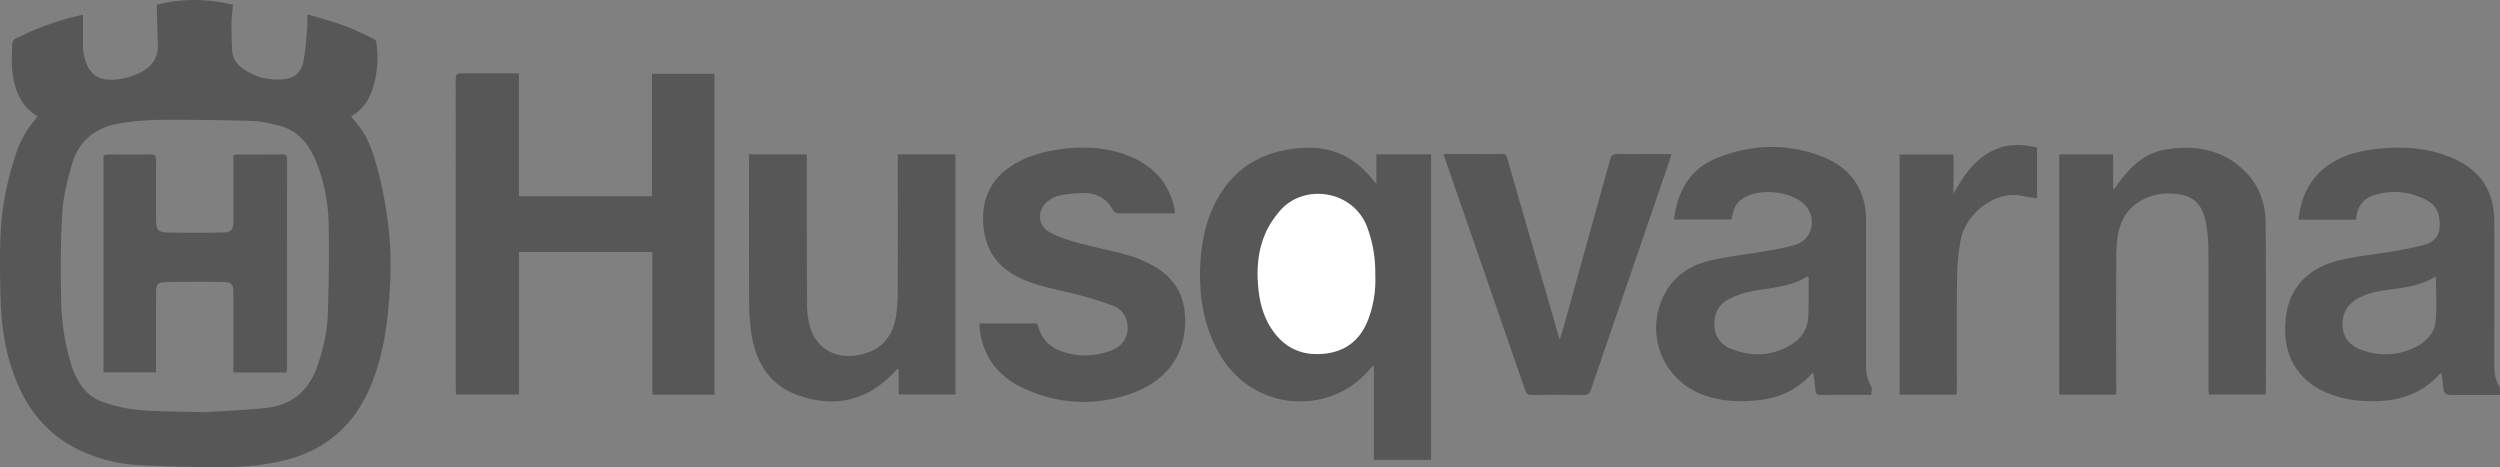 <svg xmlns="http://www.w3.org/2000/svg" id="Lager_1" data-name="Lager 1" viewBox="0 0 2351.32 439.4"><rect x="0" y="0" width="2351.32" height="439.4" fill="#808080" stroke="none"/><defs><style>.cls-1{fill:#575757;}.cls-2{fill:#fff;}</style></defs><path class="cls-1" d="M-842,310.57c-16.17-9.77-21.78-25.36-23.71-42.59-.93-8.37-.32-16.93-.07-25.4,0-1.64,1.2-4.05,2.54-4.74a258.83,258.83,0,0,1,64-22.74c0,10.27,0,20.25,0,30.22a30.39,30.39,0,0,0,.33,4.48c3.42,22.36,15.1,30,38.57,24.9a69.39,69.39,0,0,0,13.18-4.47c12.09-5.34,19-14.16,18.33-28-.5-10.13-.65-20.29-.94-30.44,0-2,0-3.94,0-6.17,23.81-6.12,47.44-5.61,71.59,0-.49,5.58-1.3,11-1.35,16.41-.08,9,0,18,.62,26.92a21.2,21.2,0,0,0,8.71,15.71c11.64,8.95,24.94,12.24,39.41,11.07,10-.81,16.78-6.47,18.7-16,2.13-10.52,2.72-21.37,3.73-32.1.38-3.93.06-7.93.06-13.1,12.15,3.75,23.79,6.88,35.08,11,9,3.27,17.72,7.61,26.47,11.68,1.42.66,3.23,2.25,3.41,3.6,2.1,15.73,1.11,31.24-4.38,46.26-3.64,10-9.68,18.13-19.45,23.65,2.47,3,4.75,5.58,6.85,8.29,11,14.2,15.69,31,19.84,48.06,7.93,32.53,11.84,65.47,10.18,99-1.61,32.68-5,64.87-17.4,95.75-15.78,39.47-43.81,63.76-85.16,73.06-19.78,4.45-39.85,5.94-60,5.74-24.81-.25-49.64-.62-74.4-2a146.77,146.77,0,0,1-53.94-13.44c-30.12-14-49.8-37.41-61.74-68.11-9.13-23.46-12.93-47.85-13.72-72.73-.7-21.78-1.12-43.64,0-65.39,1.32-26,6.95-51.4,15.4-76.06a91.44,91.44,0,0,1,8.17-17.05C-849.94,320.57-845.9,315.89-842,310.57Zm156.74,278.31c13.74-.92,36.21-1.69,58.51-4.1,24.32-2.64,40.23-16.46,48.15-39.84,5.22-15.42,9-31.16,9.53-47.3,1-28.11,1.42-56.26.91-84.38a167.46,167.46,0,0,0-10.82-57.64c-6.72-17.39-16.91-31.52-36.11-36.32-8.36-2.08-17-4.14-25.5-4.38q-43.7-1.26-87.44-1a255.22,255.22,0,0,0-34.76,3c-23.7,3.4-40.54,16-47.09,39.53-4.09,14.66-8,29.77-8.88,44.86-1.63,26.9-1.51,53.94-1.07,80.91a220.58,220.58,0,0,0,8.67,59.12c5.06,17.15,13.28,32.08,31.27,38.15a143.88,143.88,0,0,0,33,7.28C-729.34,588.32-711.63,588.09-685.23,588.88Z" transform="translate(877.31 -201.19)"/><path class="cls-1" d="M-389.24,270.21V385.75h125.17V270.58h58.73V572.33h-58.4V438.28H-389.2V572.17h-59.16c-.09-1.75-.27-3.52-.27-5.29q0-145.49-.11-291c0-4.68,1.34-5.87,5.87-5.79,16,.26,32,.1,48,.1Z" transform="translate(877.31 -201.19)"/><path class="cls-1" d="M468.65,633.71H414.87v-89c-2,1.86-3,2.62-3.76,3.55-37.3,45-113.39,41.54-144.32-19.37-12.48-24.57-16.52-50.77-15.23-78,1-21,4.84-41.35,14.73-60.13,15.85-30.09,41.12-46.19,74.72-49.86,11-1.21,21.93-1.13,32.72,1.72,16.46,4.34,29.19,14.13,39.71,27.15.73.91,1.46,1.82,2.22,2.7a9.15,9.15,0,0,0,1.57,1V346.35h51.42ZM416.12,460.18a121.49,121.49,0,0,0-7.68-45.46C395.1,379.58,348.21,373.43,326.1,400a89.81,89.81,0,0,0-11,16c-9.4,18.24-10.9,37.87-8.73,57.89,1.6,14.77,5.9,28.67,15.15,40.64,12.1,15.68,28.25,21.49,47.59,19.23,19.76-2.31,32.92-13.18,40.14-31.51A103.16,103.16,0,0,0,416.12,460.18Z" transform="translate(877.31 -201.19)"/><path class="cls-1" d="M1418.91,552a13.73,13.73,0,0,0-1.93,1.3c-20.46,22.43-47,27.06-75.37,24.68a100.46,100.46,0,0,1-30.79-7.52c-30.7-13.23-41.89-39.79-38.22-70.7,3.52-29.6,21.93-46.38,49.34-53.49,16-4.14,32.74-5.47,49.1-8.3,10.14-1.76,20.33-3.49,30.26-6.11,8-2.1,15-6.28,15.8-15.83.88-10.92-1.29-20.85-11.95-26.47-15.2-8-31.33-9.94-47.91-5.32-11.93,3.33-17.17,10.25-18.74,23.53h-53.94c2.23-21.3,10.4-38.94,28.13-51.34,13.18-9.22,28.26-13.19,43.94-15,22.22-2.58,44.29-1.9,65.61,5.64,20.7,7.32,37.25,19.48,43.66,41.69a75,75,0,0,1,2.73,20.18c.2,44,0,88,0,132,0,8-.08,15.91,4.55,23.16,1.29,2,.54,5.35.77,8.59h-41c-11.7,0-11.68,0-12.81-11.73C1419.87,558.14,1419.38,555.37,1418.91,552Zm-5.15-90.29a3.29,3.29,0,0,0-1.32.16c-11.55,6.9-24.36,9.36-37.48,11.08-11.51,1.51-23.15,2.75-33.66,8.39-10.75,5.76-16.13,14.67-15.28,26.9.81,11.76,8,18.76,18.54,22.36,16.21,5.56,32.42,5.15,48.11-2.08,10.82-5,19.55-12.92,20.77-25C1414.83,489.76,1413.76,475.74,1413.76,461.74Z" transform="translate(877.31 -201.19)"/><path class="cls-1" d="M882.73,572.6H867.64c-10.83,0-21.66-.13-32.49.08-3.47.07-4.68-1.23-5-4.49-.47-5.27-1.28-10.52-2-16.26a13.61,13.61,0,0,0-2.1,1.4c-12.82,14-28.82,21.71-47.53,24-18.06,2.2-35.88,1.71-53.23-4.52-39.87-14.33-56.89-59.91-36-96.9,9.28-16.46,24.32-25.6,42-29.74,16-3.75,32.43-5.35,48.62-8.21,10.78-1.91,21.78-3.4,32.11-6.82,16.45-5.44,19.84-27.1,6.71-38.67s-40.44-14.25-55.64-5.32c-7.1,4.17-9.78,8.76-11.85,20.54h-54c3.08-26.91,15.09-47.76,40.53-57.95,32.35-13,65.71-14,98.44-1.38,20.35,7.85,35.12,22.14,40,44.49a66.41,66.41,0,0,1,1.53,13.85c.1,43.65,0,87.3.06,131,0,9.13-.52,18.28,4.7,26.63C883.73,566.16,882.73,569.41,882.73,572.6ZM822.91,460.93c-16.23,10.57-35,10.7-53,14.26A81.52,81.52,0,0,0,748,483c-9.34,4.93-13.26,13.78-12.85,24.24.42,10.79,6.16,18.27,16,22.14,19,7.53,37.84,6.82,55.66-3.69,9.86-5.82,16.06-14.67,16.58-26.37.54-12.14.3-24.31.37-36.46C823.7,462.41,823.36,462,822.91,460.93Z" transform="translate(877.31 -201.19)"/><path class="cls-1" d="M-32.89,346.32H21.36V572.2H-32.11V548.54l-1.2-.43c-1.18,1.26-2.34,2.54-3.53,3.79-25.13,26.22-55.3,33-89.1,21.31-27.58-9.57-40.74-31.42-44.8-59.24a210.27,210.27,0,0,1-2-29.36c-.2-44-.09-88-.09-132V346.4h54.36v6.36c0,45.33,0,90.65.21,136A80.7,80.7,0,0,0-116.13,506c4.69,20.72,22.07,32.51,43.11,29.63,23.49-3.22,36.43-16.86,39.06-41.47a181.65,181.65,0,0,0,1-18.94q.13-61.24,0-122.49Z" transform="translate(877.31 -201.19)"/><path class="cls-1" d="M1113,572.38h-53.54v-226h50.64v31.92l1.33.32c1.6-2.23,3.18-4.49,4.82-6.69,11.18-15,24.71-27.19,43.7-30.19,28.69-4.54,55.24.31,76.09,22.59,12,12.87,17.39,29,17.55,46.18.53,53.16.24,106.33.26,159.49a18.19,18.19,0,0,1-.32,2.25h-53.35c-.12-2.09-.33-4.18-.33-6.26,0-43,.13-86-.09-129a138.62,138.62,0,0,0-2.34-26.3c-3.78-19.08-13-26.67-32.38-27.46a53,53,0,0,0-26.61,5.54c-15.76,8.07-22.77,21.79-24.55,38.66a195.26,195.26,0,0,0-.84,19.95q-.1,59.25,0,118.5Z" transform="translate(877.31 -201.19)"/><path class="cls-1" d="M43.75,505.42H98.24c.27.89.56,1.79.82,2.71,3.14,11.21,10.19,19,21,23.07,16.11,6,32.42,5.54,48.31-.56,12.15-4.67,17.51-16.63,13.8-28.47-2-6.3-6.22-11.1-12.08-13.24-11.66-4.26-23.56-8-35.58-11.07C116.36,473.2,97.68,470.5,80.6,462c-21.94-10.86-32.42-28.78-33.25-52.77-.81-23.14,8.64-40.94,28.41-53.09,13.87-8.53,29.23-12.59,45.2-14.71,20.94-2.78,41.59-1.81,61.52,5.68,24.17,9.1,40.07,25.63,45.06,51.58a31.19,31.19,0,0,1,.24,3.19h-5c-15.66,0-31.32-.07-47,.06-2.94,0-4.83-.6-6.39-3.39-6.1-10.86-15.74-16.07-28.05-15.77A134.5,134.5,0,0,0,119.62,385a28.2,28.2,0,0,0-11.13,5.3c-10.44,7.86-10.35,22.31.85,28.89,7.6,4.47,16.33,7.38,24.9,9.75,16.34,4.5,33,7.69,49.35,12.27A115.85,115.85,0,0,1,207,451c21.89,11.83,31.38,30.89,30.31,55.35-1.45,33.37-21,54.25-50.29,64.81-33.71,12.14-68.22,10.51-101.19-4.55-22.21-10.15-36.81-27-41.11-51.74C44.17,512,44.09,509,43.75,505.42Z" transform="translate(877.31 -201.19)"/><path class="cls-1" d="M480.6,346.07c18.84,0,37,.15,55.14-.11,4.09-.06,4.12,2.59,4.81,5q14.24,49.11,28.36,98.25c6.73,23.3,13.5,46.59,20.62,71.16,1.07-2.91,1.83-4.63,2.33-6.43Q614.53,432.72,637,351.48c1.21-4.4,3-5.6,7.44-5.52,16.64.29,33.29.11,50.53.11-3.88,11.41-7.59,22.39-11.36,33.36Q651.29,473.54,619,567.67c-1.3,3.8-2.9,5.11-7,5-16.33-.26-32.66-.2-49,0-3.23,0-4.66-1.06-5.69-4q-37.8-109.38-75.74-218.73C481.24,348.84,481,347.7,480.6,346.07Z" transform="translate(877.31 -201.19)"/><path class="cls-1" d="M1038.58,339.82v47.86c-4.71-.73-9.18-1.16-13.53-2.13-26.93-6-53.4,17.85-58,40.12a183,183,0,0,0-3.64,34.15c-.47,35.32-.21,70.65-.25,106,0,2.1-.18,4.21-.29,6.55H909.3V346.49H960v37c10.73-19.42,23-36.95,45.07-43.83C1016,336.3,1027.39,337.48,1038.58,339.82Z" transform="translate(877.31 -201.19)"/><path class="cls-2" d="M416.12,460.18a103.16,103.16,0,0,1-6.84,42.05c-7.22,18.33-20.38,29.2-40.14,31.51-19.34,2.26-35.49-3.55-47.59-19.23-9.25-12-13.55-25.87-15.15-40.64-2.17-20-.67-39.65,8.73-57.89a89.81,89.81,0,0,1,11-16c22.11-26.58,69-20.43,82.34,14.71A121.49,121.49,0,0,1,416.12,460.18Z" transform="translate(877.31 -201.19)"/><path class="cls-1" d="M-657.84,551.53v-5.7q0-34.74,0-69.49c0-7.44-1.28-9.68-8.73-9.86q-27.69-.68-55.41.1c-7.18.19-8.45,2.21-8.5,9.58-.13,22.83-.09,45.66-.12,68.49,0,2.13,0,4.27,0,6.75H-780V353c0-6.49,0-6.5,6.55-6.51,12.5,0,25,.13,37.5-.07,4.1-.07,5.48,1.23,5.44,5.39-.16,18.83-.12,37.66,0,56.49.07,9.39,2,11.48,11.48,11.62q25,.36,50,0c9.43-.13,11.22-2.31,11.23-11.77q0-27.75,0-55.49v-5.58a27.27,27.27,0,0,1,3.8-.56c14,0,28,0,42-.09,3.37,0,4.68,1,4.68,4.55q-.14,98.49-.08,197a30,30,0,0,1-.45,3.57Z" transform="translate(877.31 -201.19)"/></svg>